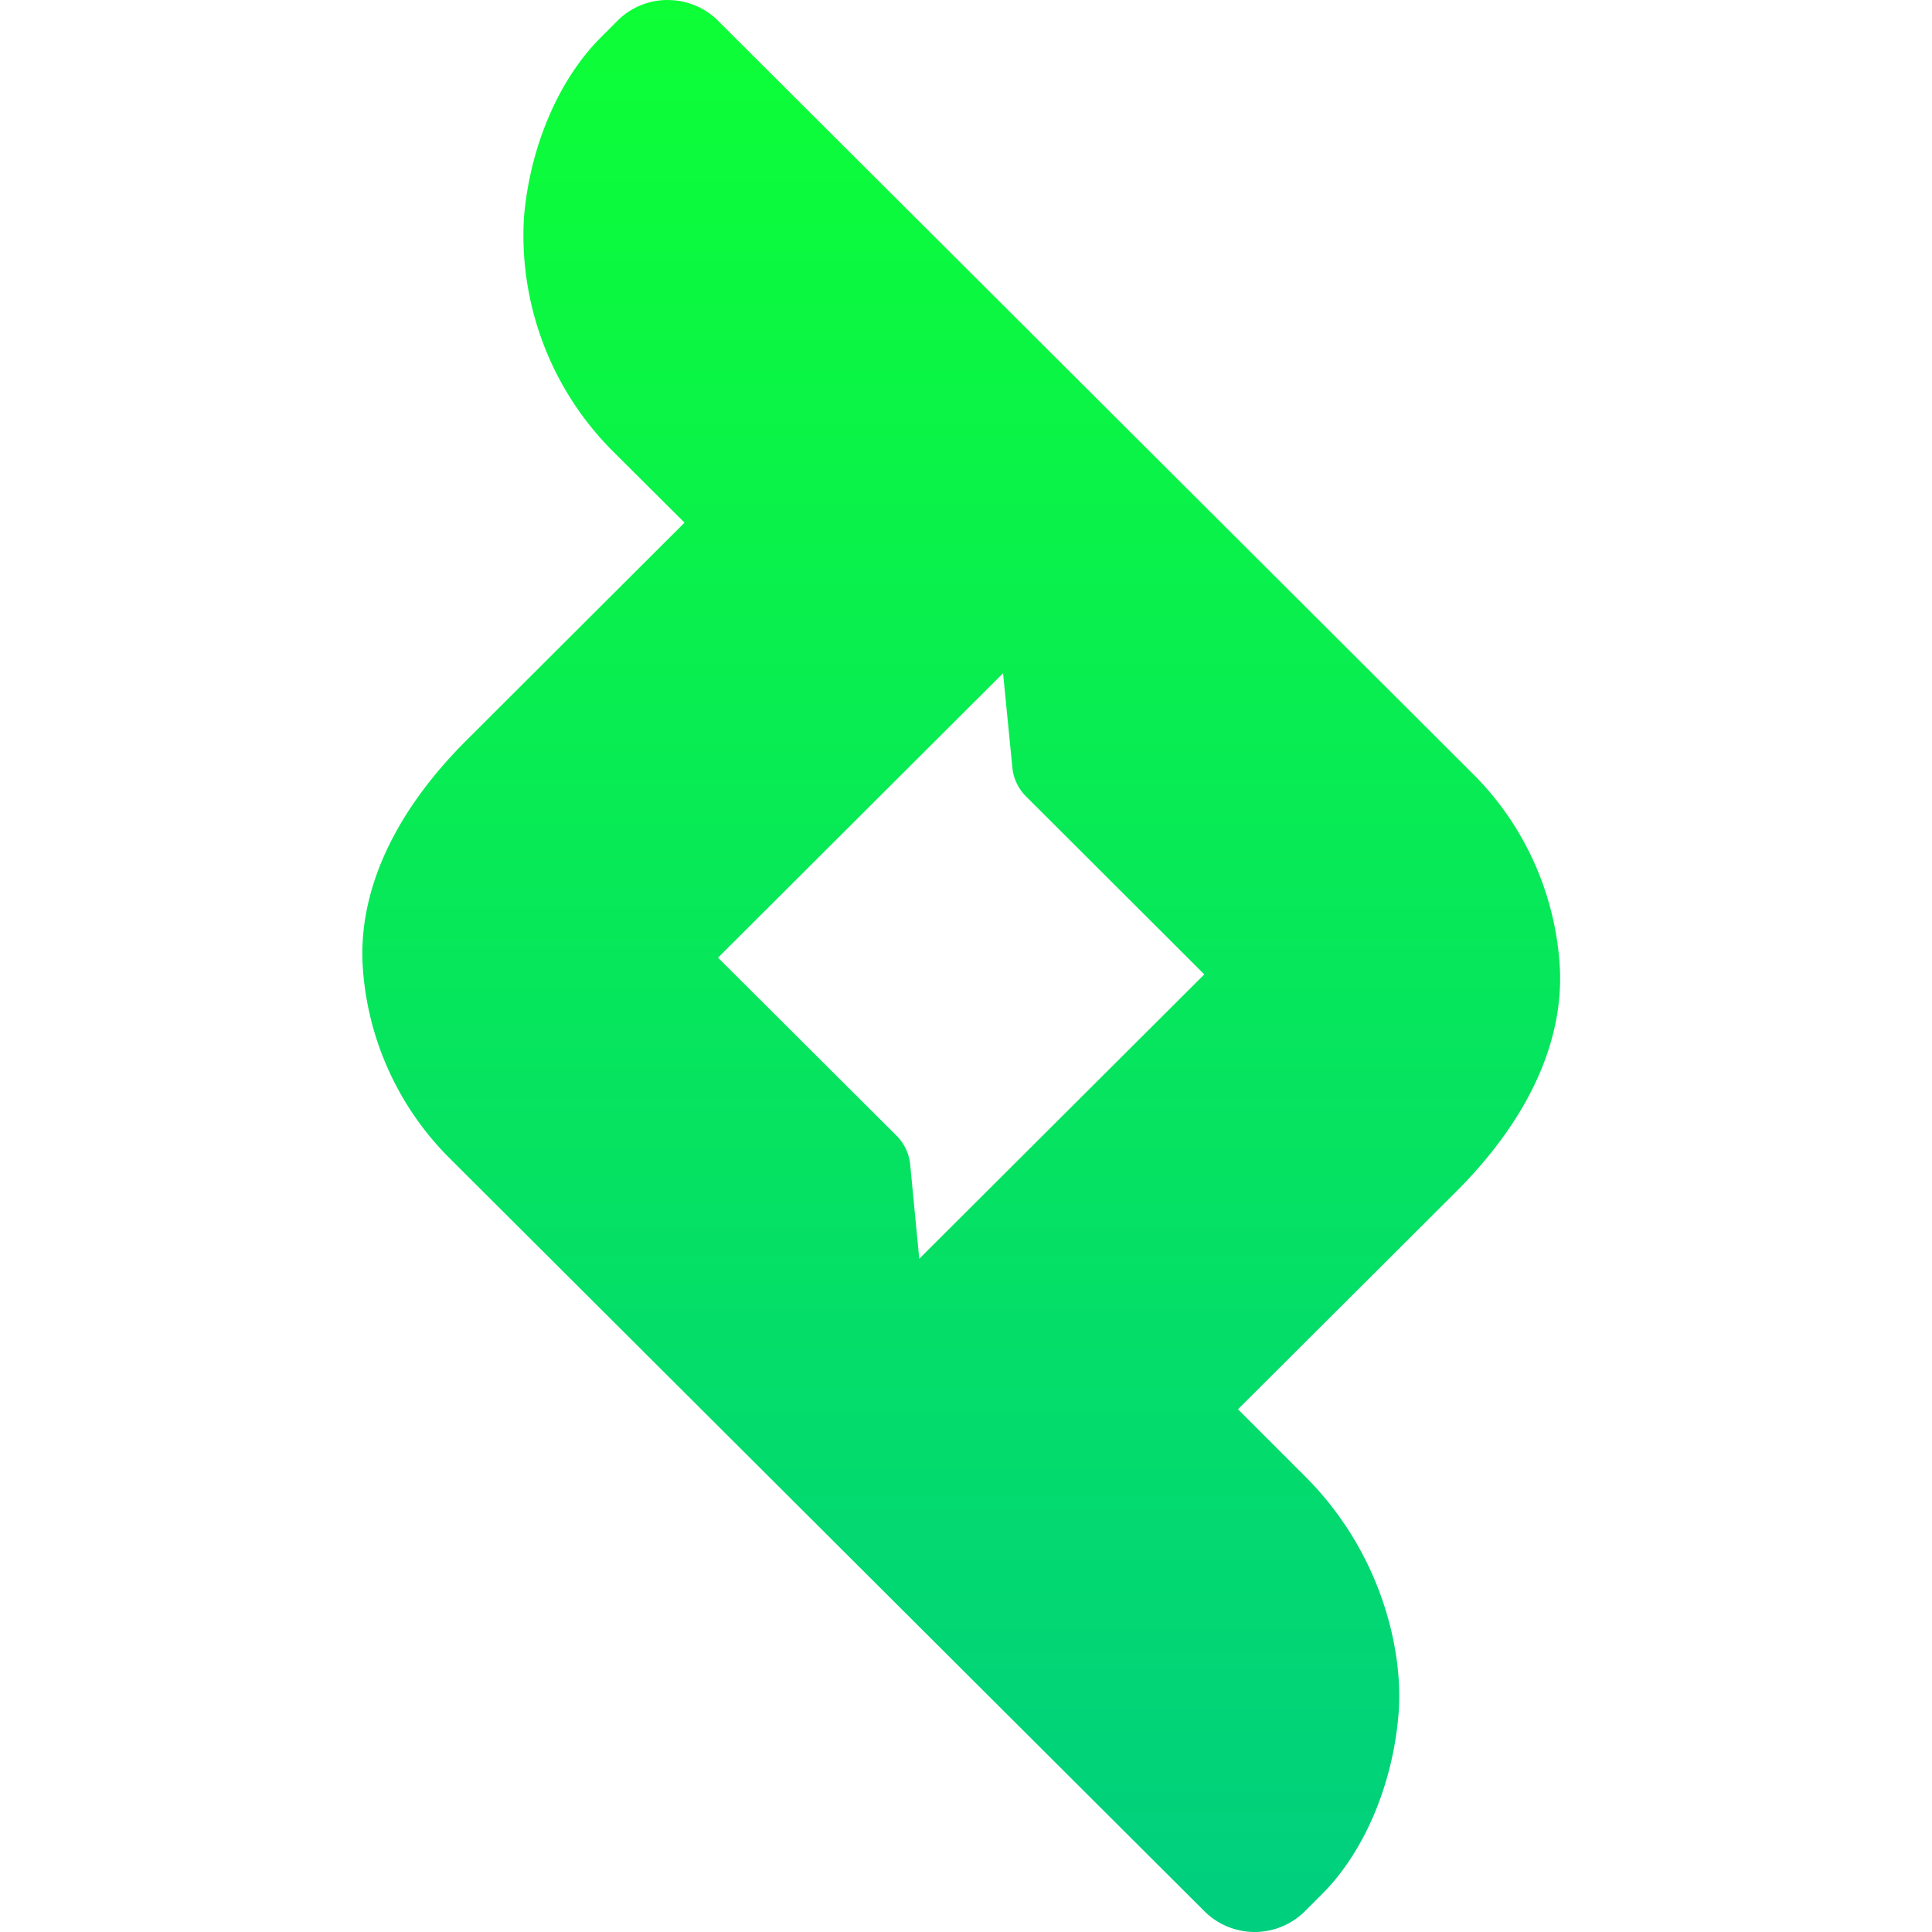 <svg xmlns="http://www.w3.org/2000/svg" width="32" height="32" fill="none"><linearGradient id="a" x1="15.92" x2="15.92" y1=".001" y2="32" gradientUnits="userSpaceOnUse"><stop offset="0" stop-color="#0dff36"/><stop offset="1" stop-color="#00cf7f"/></linearGradient><path fill="url(#a)" fill-rule="evenodd" d="M11.06 0a1.172 1.172 0 0 0-.834.345L9.95.622c-.699.697-1.175 1.814-1.272 2.986a5.055 5.055 0 0 0 1.486 3.879l1.174 1.17-3.61 3.603c-1.176 1.173-1.772 2.444-1.724 3.675a4.924 4.924 0 0 0 1.446 3.252l12.498 12.468a1.18 1.18 0 0 0 1.667 0l.277-.277c.7-.697 1.176-1.813 1.272-2.986.086-1.02-.268-2.664-1.549-3.94l-1.11-1.11 3.61-3.601c1.175-1.173 1.771-2.444 1.723-3.676a4.928 4.928 0 0 0-1.445-3.251L11.893.344a1.173 1.173 0 0 0-.833-.343zm4.015 19.282.151 1.567 4.721-4.71-2.955-2.95a.784.784 0 0 1-.223-.464l-.155-1.574-4.721 4.711 2.96 2.952a.783.783 0 0 1 .222.468z" clip-rule="evenodd"/></svg>